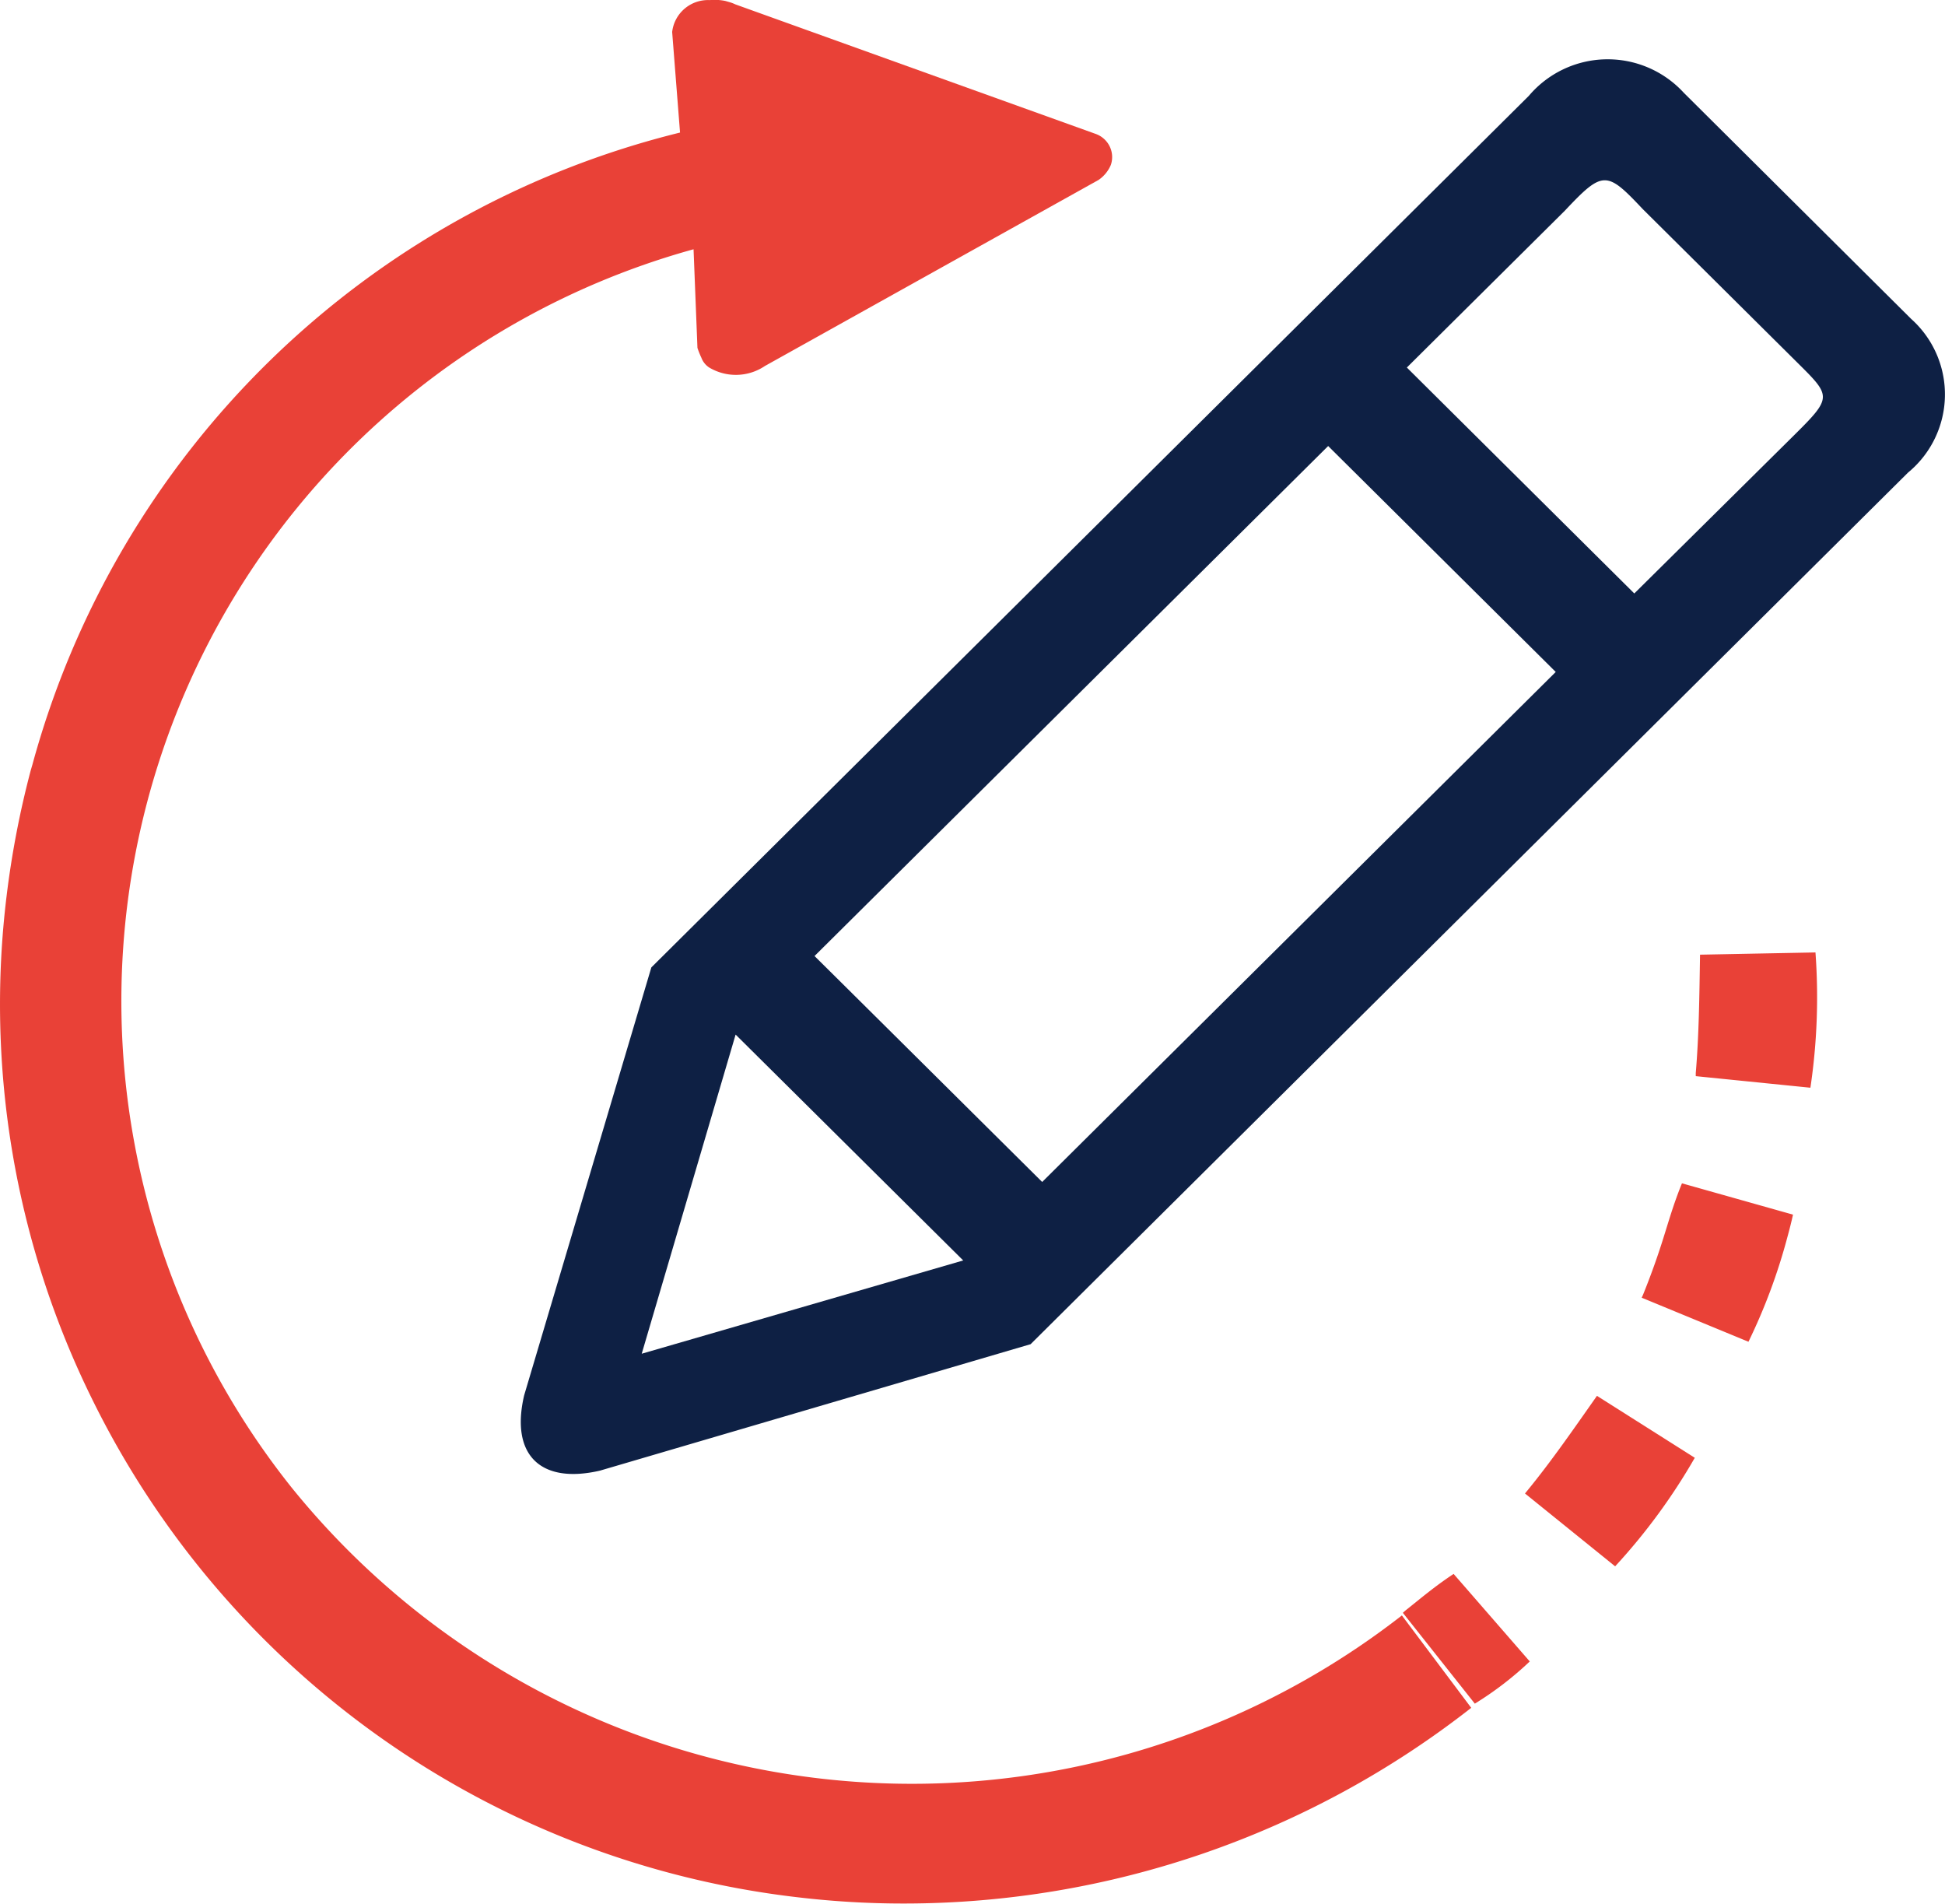 <svg xmlns="http://www.w3.org/2000/svg" width="20.001" height="19.574" viewBox="0 0 20.001 19.574"><defs><style>.a{fill:#e94137;}.b{fill:#0e2044;}</style></defs><g transform="translate(-2616.999 116)"><path class="a" d="M10.765,21.346A9.275,9.275,0,0,1,3.493,16.21a9.176,9.176,0,0,1-.872-5.17,9.54,9.54,0,0,1,.247-1.282L2.885,9.7a9.176,9.176,0,0,1,6.66-6.5L9.464,2.166a.371.371,0,0,1,.386-.328.541.541,0,0,1,.162.009l.045.013a.388.388,0,0,1,.057.022l3.7,1.33a.256.256,0,0,1,.149.13.25.25,0,0,1,.012.191.353.353,0,0,1-.126.154L10.418,5.6a.534.534,0,0,1-.576.014.208.208,0,0,1-.078-.1.913.913,0,0,1-.04-.1L9.684,4.4A8.02,8.02,0,0,0,5.546,17.126a8.2,8.2,0,0,0,11.422,1.321l.713.95a9.46,9.46,0,0,1-5.829,2.012A9.239,9.239,0,0,1,10.765,21.346Zm6.213-2.926L17,18.4c.154-.122.3-.248.5-.38l.783.9a3.422,3.422,0,0,1-.565.434Zm1.256-1.227.022-.027c.246-.3.472-.627.718-.977l1.006.637a6.178,6.178,0,0,1-.819,1.116Zm1.2-2.013.014-.031c.074-.183.14-.365.2-.554s.112-.376.2-.591l1.142.322c-.017.077-.037.155-.058.232a5.946,5.946,0,0,1-.4,1.075Zm.556-2.278,0-.032c.033-.391.037-.788.044-1.217l1.187-.023a6.323,6.323,0,0,1-.052,1.391Z" transform="translate(2614.447 -117.837)"/><path class="b" d="M66.649,74.382l9.024-8.962a1.062,1.062,0,0,1,1.593-.033l2.339,2.326a1.041,1.041,0,0,1-.032,1.58L70.55,78.255l-4.428,1.3c-.614.142-.923-.163-.78-.774l1.308-4.4m.867.689-.966,3.283,3.306-.959-2.341-2.323m10.871-6.148c.421-.417.4-.41.017-.791l-1.56-1.549c-.37-.393-.408-.4-.8.017l-1.625,1.613,2.339,2.323Zm-7.718,7.664,5.281-5.244L73.61,69.02l-5.282,5.244C68.556,74.489,69.868,75.792,70.669,76.587Z" transform="translate(2557.047 -180.434)"/></g></svg>